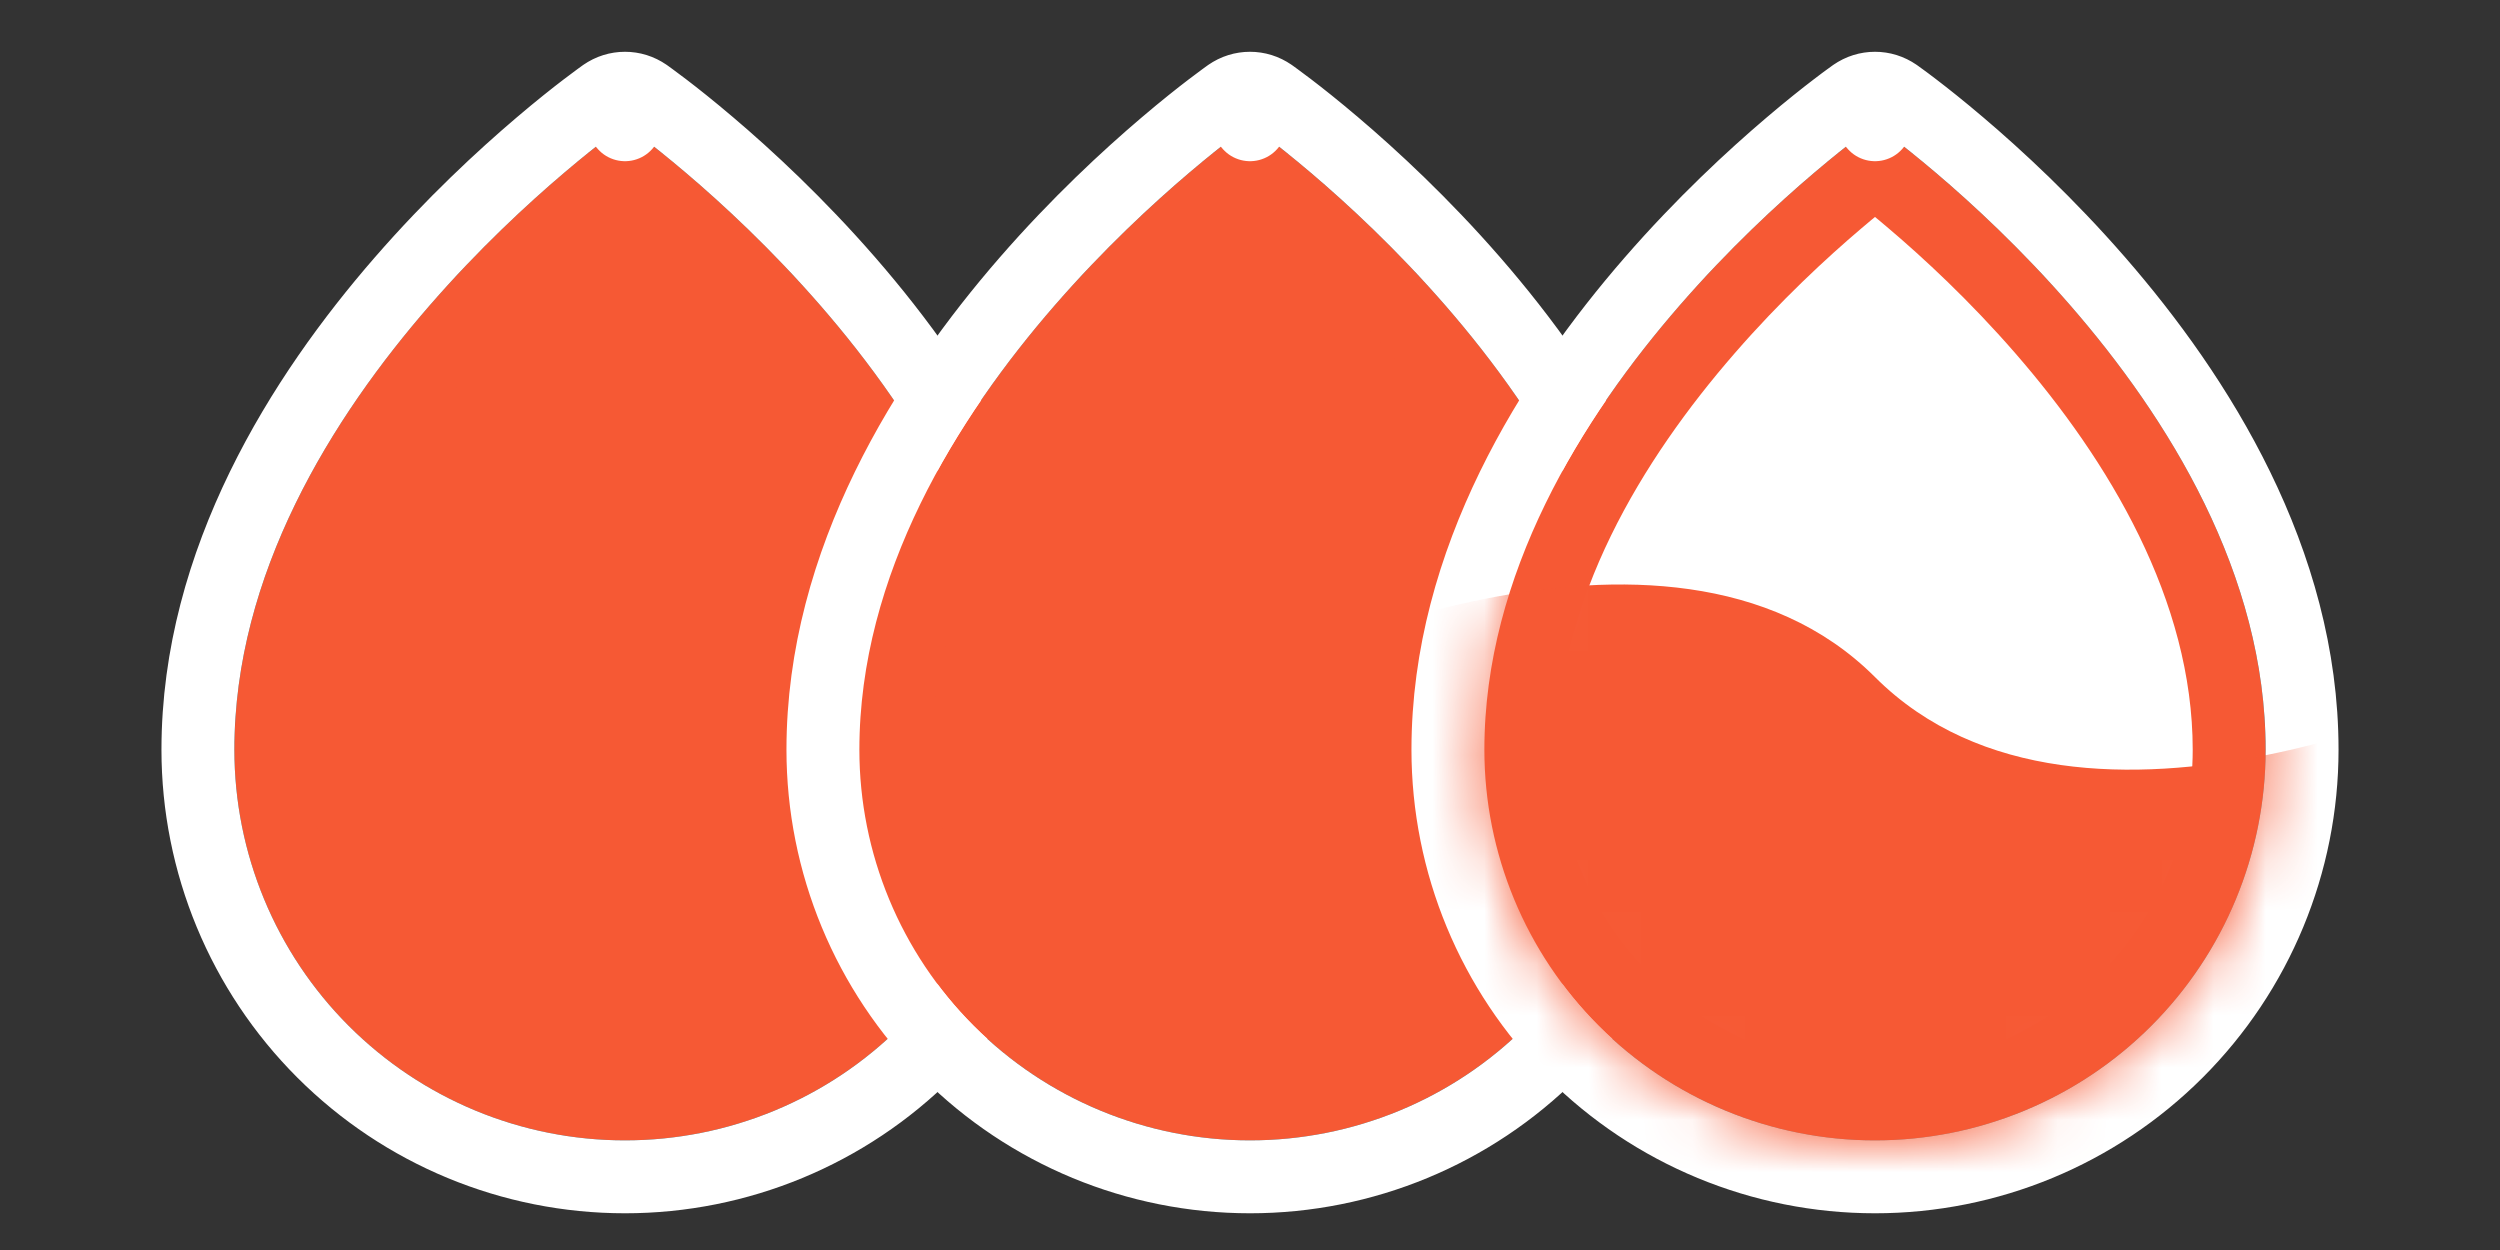 <svg width="48" height="24" viewBox="0 0 48 24" fill="none" xmlns="http://www.w3.org/2000/svg">
<rect x="0" y="0" width="48" height="24" fill="#333333" stroke="none"/>
<path d="M11.281 3.854C11.567 3.611 11.812 3.414 12 3.269C12.188 3.414 12.433 3.611 12.719 3.854C13.402 4.435 14.313 5.277 15.222 6.323C17.057 8.433 18.8 11.272 18.8 14.395C18.8 16.198 18.084 17.928 16.808 19.203C15.533 20.478 13.803 21.195 12 21.195C10.197 21.195 8.467 20.478 7.192 19.203C5.916 17.928 5.2 16.198 5.2 14.395C5.2 11.272 6.943 8.433 8.778 6.323C9.687 5.277 10.598 4.435 11.281 3.854Z" fill="#F65934" stroke="#F65934" stroke-width="1.4" stroke-linecap="round" stroke-linejoin="round"></path>
<path d="M12 2.395L12.401 1.821C12.16 1.652 11.84 1.652 11.599 1.821L12 2.395ZM12 2.395C11.599 1.821 11.598 1.821 11.598 1.821L11.598 1.822L11.596 1.823L11.59 1.827L11.572 1.84C11.556 1.852 11.533 1.868 11.503 1.89C11.444 1.933 11.36 1.995 11.253 2.077C11.039 2.24 10.737 2.479 10.375 2.787C9.652 3.401 8.688 4.293 7.722 5.404C5.807 7.606 3.8 10.768 3.8 14.395C3.8 16.569 4.664 18.655 6.202 20.193C7.74 21.731 9.825 22.595 12 22.595C14.175 22.595 16.261 21.731 17.798 20.193C19.336 18.655 20.2 16.569 20.2 14.395C20.2 10.768 18.193 7.606 16.278 5.404C15.312 4.293 14.348 3.401 13.625 2.787C13.263 2.479 12.961 2.24 12.747 2.077C12.64 1.995 12.556 1.933 12.497 1.89C12.467 1.868 12.444 1.852 12.428 1.84L12.41 1.827L12.404 1.823L12.402 1.822L12.402 1.821C12.402 1.821 12.401 1.821 12 2.395Z" stroke="white" stroke-width="1.4" stroke-linecap="round" stroke-linejoin="round"></path>
<path d="M23.282 3.854C23.567 3.611 23.812 3.414 24 3.269C24.188 3.414 24.433 3.611 24.718 3.854C25.402 4.435 26.313 5.277 27.222 6.323C29.057 8.433 30.8 11.272 30.8 14.395C30.8 16.198 30.084 17.928 28.808 19.203C27.533 20.478 25.803 21.195 24 21.195C22.197 21.195 20.467 20.478 19.192 19.203C17.916 17.928 17.2 16.198 17.2 14.395C17.2 11.272 18.943 8.433 20.778 6.323C21.687 5.277 22.598 4.435 23.282 3.854Z" fill="#F65934" stroke="#F65934" stroke-width="1.4" stroke-linecap="round" stroke-linejoin="round"></path>
<path d="M24 2.395L24.401 1.821C24.16 1.652 23.84 1.652 23.599 1.821L24 2.395ZM24 2.395C23.599 1.821 23.598 1.821 23.598 1.821L23.598 1.822L23.596 1.823L23.59 1.827L23.572 1.84C23.555 1.852 23.532 1.868 23.503 1.89C23.444 1.933 23.36 1.995 23.253 2.077C23.039 2.24 22.737 2.479 22.375 2.787C21.652 3.401 20.688 4.293 19.722 5.404C17.807 7.606 15.8 10.768 15.8 14.395C15.8 16.569 16.664 18.655 18.202 20.193C19.739 21.731 21.825 22.595 24 22.595C26.175 22.595 28.261 21.731 29.798 20.193C31.336 18.655 32.2 16.569 32.2 14.395C32.2 10.768 30.193 7.606 28.278 5.404C27.312 4.293 26.348 3.401 25.625 2.787C25.263 2.479 24.961 2.24 24.747 2.077C24.64 1.995 24.556 1.933 24.497 1.89C24.468 1.868 24.445 1.852 24.428 1.84L24.41 1.827L24.404 1.823L24.402 1.822L24.402 1.821C24.402 1.821 24.401 1.821 24 2.395Z" stroke="white" stroke-width="1.4" stroke-linecap="round" stroke-linejoin="round"></path>
<path d="M35.282 3.854C35.567 3.611 35.812 3.414 36 3.269C36.188 3.414 36.433 3.611 36.718 3.854C37.402 4.435 38.313 5.277 39.222 6.323C41.057 8.433 42.8 11.272 42.8 14.395C42.8 16.198 42.084 17.928 40.808 19.203C39.533 20.478 37.803 21.195 36 21.195C34.197 21.195 32.467 20.478 31.192 19.203C29.916 17.928 29.2 16.198 29.2 14.395C29.2 11.272 30.943 8.433 32.778 6.323C33.687 5.277 34.598 4.435 35.282 3.854Z" fill="white" stroke="#F65934" stroke-width="1.4" stroke-linecap="round" stroke-linejoin="round"></path>
<path d="M36 2.395L36.401 1.821C36.16 1.652 35.84 1.652 35.599 1.821L36 2.395ZM36 2.395C35.599 1.821 35.598 1.821 35.598 1.821L35.598 1.822L35.596 1.823L35.59 1.827L35.572 1.84C35.556 1.852 35.532 1.868 35.503 1.89C35.444 1.933 35.359 1.995 35.253 2.077C35.039 2.24 34.737 2.479 34.375 2.787C33.652 3.401 32.688 4.293 31.722 5.404C29.807 7.606 27.8 10.768 27.8 14.395C27.8 16.569 28.664 18.655 30.202 20.193C31.739 21.731 33.825 22.595 36 22.595C38.175 22.595 40.261 21.731 41.798 20.193C43.336 18.655 44.2 16.569 44.2 14.395C44.2 10.768 42.193 7.606 40.278 5.404C39.312 4.293 38.348 3.401 37.625 2.787C37.263 2.479 36.961 2.24 36.747 2.077C36.641 1.995 36.556 1.933 36.497 1.89C36.468 1.868 36.444 1.852 36.428 1.84L36.41 1.827L36.404 1.823L36.402 1.822L36.402 1.821C36.402 1.821 36.401 1.821 36 2.395Z" stroke="white" stroke-width="1.4" stroke-linecap="round" stroke-linejoin="round"></path>
<mask id="mask0_6591_19516" style="mask-type:alpha" maskUnits="userSpaceOnUse" x="28" y="2" width="16" height="20">
<path d="M35.476 4.082C35.672 3.916 35.849 3.771 36 3.65C36.151 3.771 36.328 3.916 36.524 4.082C37.2 4.656 38.099 5.488 38.995 6.519C40.813 8.61 42.5 11.38 42.5 14.395C42.5 16.118 41.815 17.772 40.596 18.991C39.377 20.21 37.724 20.895 36 20.895C34.276 20.895 32.623 20.21 31.404 18.991C30.185 17.772 29.5 16.118 29.5 14.395C29.5 11.38 31.187 8.61 33.005 6.519C33.901 5.488 34.8 4.656 35.476 4.082Z" fill="white" stroke="#FD5B4E" stroke-width="2" stroke-linecap="round" stroke-linejoin="round"></path>
</mask>
<g mask="url(#mask0_6591_19516)">
<path d="M48 24L48 13C48 13 40 17 36 13C32 9 24 13 24 13L24 24L48 24Z" fill="#F65934"></path>
</g>
</svg>
